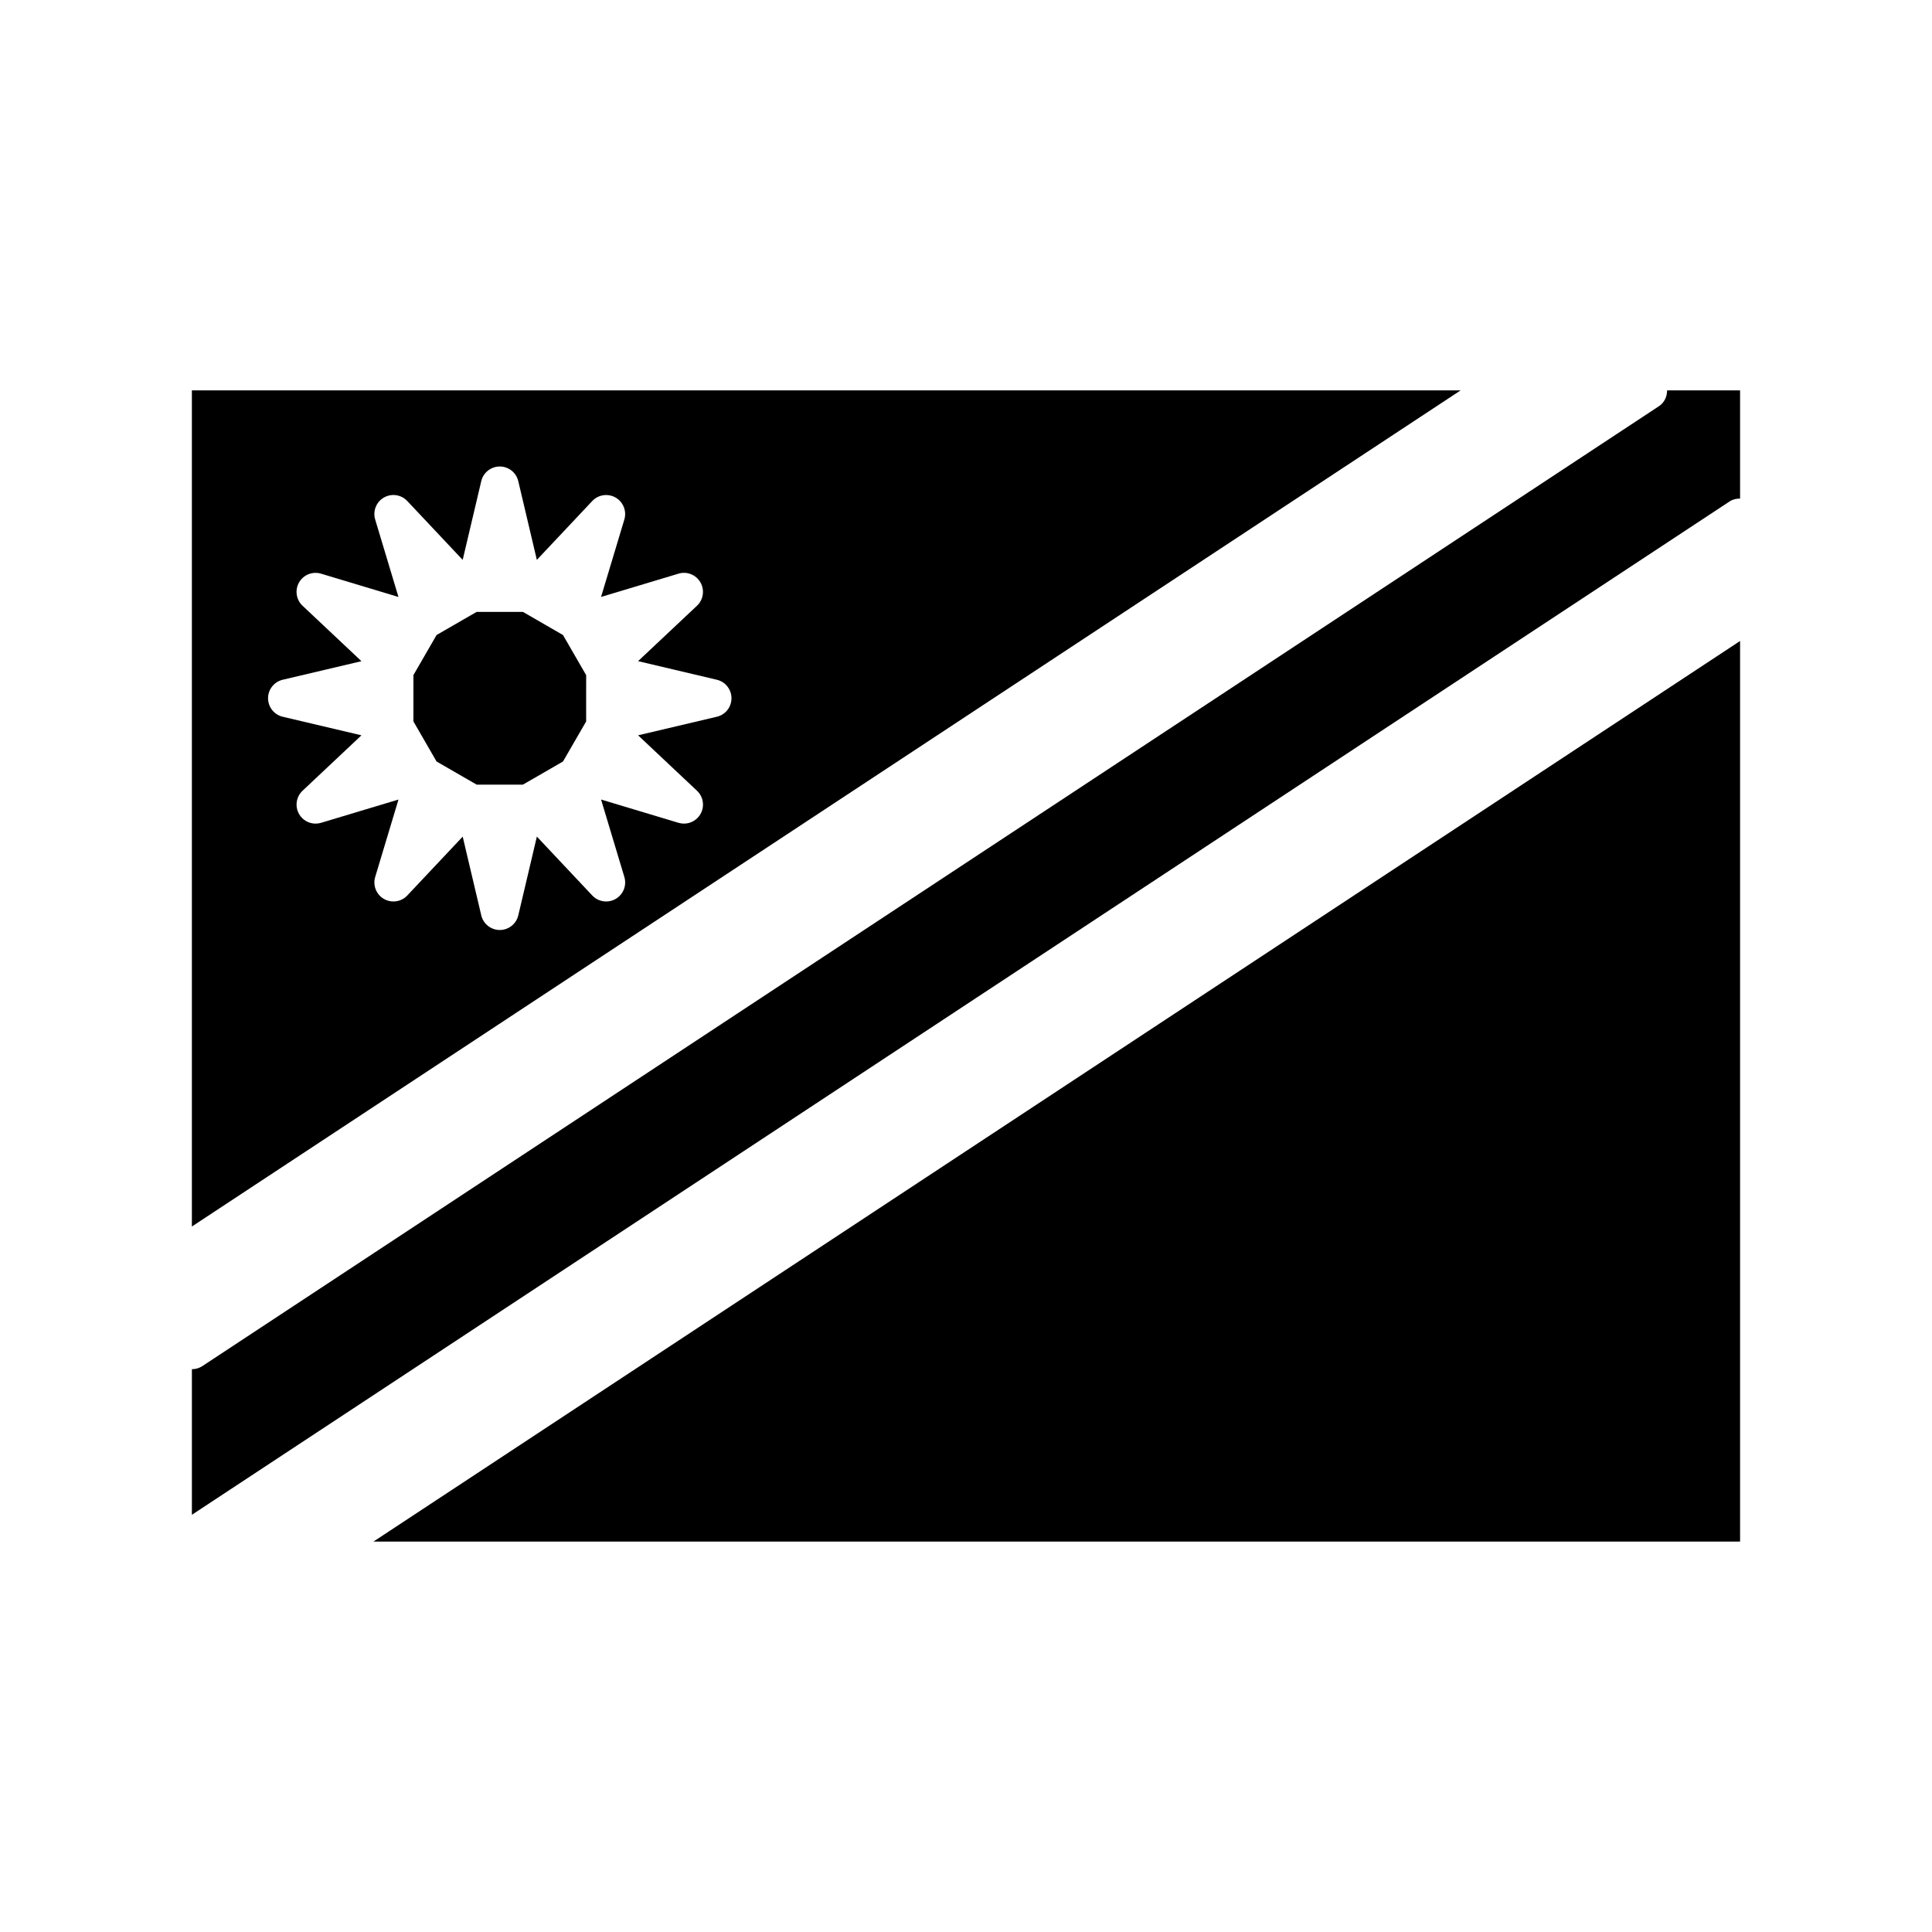 <?xml version="1.0" encoding="UTF-8"?>
<!-- Uploaded to: SVG Find, www.svgrepo.com, Generator: SVG Find Mixer Tools -->
<svg fill="#000000" width="800px" height="800px" version="1.1" viewBox="144 144 512 512" xmlns="http://www.w3.org/2000/svg">
 <g>
  <path d="m605.14 276.13v-28.676l-19.34-0.004c0 1.633-0.707 3.238-2.176 4.207l-385.98 254.36c-0.852 0.562-1.812 0.832-2.766 0.832h-0.023v38.586l407.54-268.57c0.848-0.562 1.801-0.734 2.746-0.738z"/>
  <path d="m605.14 552.54v-238.67l-362.18 238.67z"/>
  <path d="m293.2 312.29-10.613-6.133h-12.273l-10.617 6.129-6.137 10.625-0.004 12.262 6.133 10.629 10.625 6.133h12.266l10.621-6.133 6.137-10.613-0.004-6.137 0.008-6.125z"/>
  <path d="m194.85 247.45v221.59l336.24-221.59zm139.12 86.496-20.867 4.918 15.613 14.695c1.703 1.602 2.074 4.168 0.91 6.188-0.922 1.586-2.606 2.519-4.363 2.519-0.484 0-0.969-0.07-1.449-0.211l-20.523-6.172 6.172 20.531c0.672 2.238-0.289 4.644-2.309 5.812-0.785 0.453-1.656 0.676-2.519 0.676-1.355 0-2.691-0.543-3.672-1.586l-14.688-15.609-4.922 20.867c-0.535 2.277-2.57 3.883-4.906 3.883-2.336 0-4.367-1.605-4.906-3.883l-4.922-20.859-14.691 15.602c-0.977 1.043-2.316 1.582-3.672 1.582-0.867 0-1.734-0.223-2.519-0.676-2.019-1.168-2.977-3.578-2.309-5.812l6.172-20.523-20.523 6.168c-0.484 0.145-0.969 0.211-1.449 0.211-1.77 0-3.445-0.934-4.363-2.519-1.164-2.023-0.789-4.59 0.91-6.191l15.613-14.691-20.867-4.922c-2.273-0.535-3.883-2.562-3.883-4.902 0-2.336 1.605-4.367 3.883-4.902l20.867-4.918-15.617-14.699c-1.703-1.602-2.074-4.168-0.91-6.188 1.168-2.023 3.57-2.973 5.812-2.309l20.523 6.176-6.172-20.535c-0.672-2.238 0.289-4.644 2.309-5.812 2.016-1.16 4.586-0.789 6.191 0.91l14.691 15.609 4.922-20.863c0.535-2.277 2.57-3.883 4.906-3.883 2.336 0 4.367 1.605 4.906 3.883l4.922 20.863 14.688-15.602c1.605-1.703 4.172-2.07 6.191-0.91 2.019 1.168 2.977 3.578 2.309 5.812l-6.172 20.523 20.523-6.172c2.242-0.676 4.644 0.281 5.812 2.309 1.164 2.023 0.789 4.586-0.91 6.188l-15.613 14.691 20.867 4.926c2.273 0.535 3.883 2.562 3.883 4.902 0.008 2.336-1.605 4.371-3.879 4.906z"/>
 </g>
</svg>